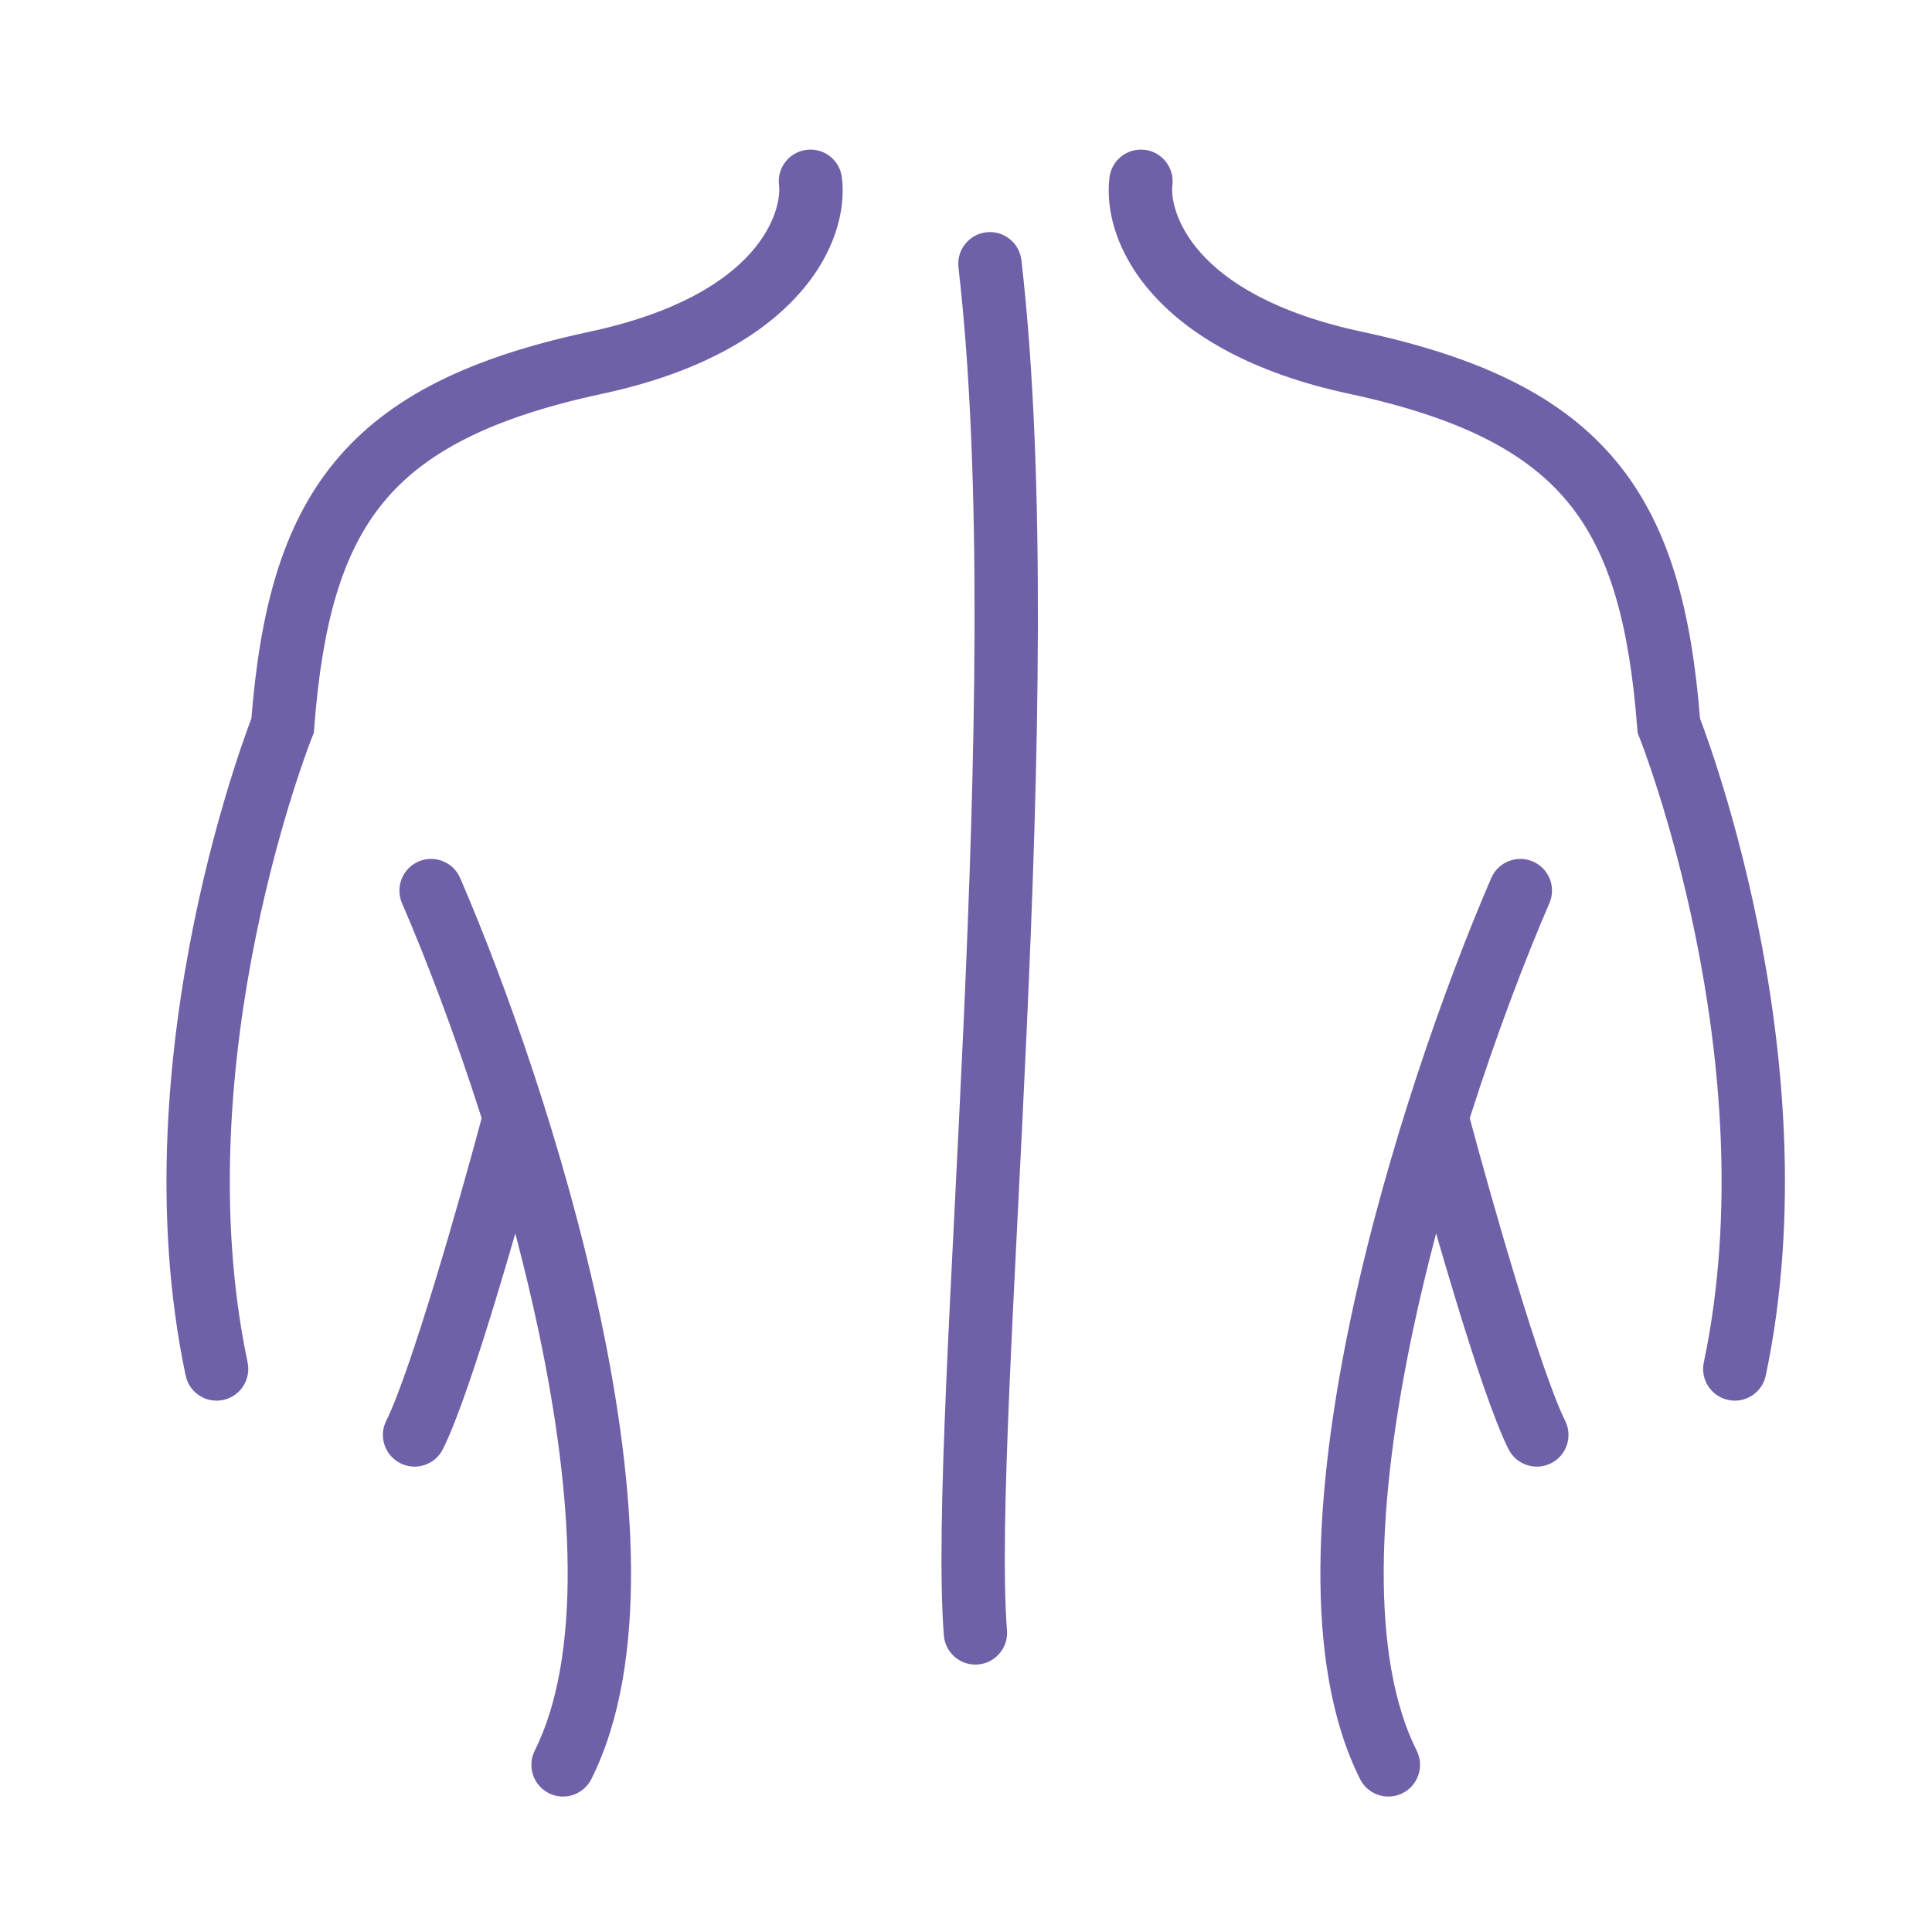 <svg width="61" height="61" viewBox="0 0 61 61" fill="none" xmlns="http://www.w3.org/2000/svg">
<path fill-rule="evenodd" clip-rule="evenodd" d="M25.465 4.731C26.013 4.662 26.513 5.051 26.581 5.599C26.843 7.691 25.159 11.116 19.028 12.43C15.479 13.191 13.394 14.293 12.104 15.863C10.805 17.445 10.175 19.664 9.92 22.987L9.908 23.14L9.851 23.282L9.851 23.282L9.851 23.282L9.851 23.282L9.849 23.286L9.842 23.305C9.835 23.322 9.825 23.35 9.811 23.386C9.783 23.46 9.741 23.571 9.688 23.717C9.582 24.01 9.432 24.443 9.257 24.995C8.908 26.099 8.462 27.676 8.08 29.555C7.312 33.329 6.815 38.256 7.818 43.017C7.931 43.558 7.586 44.088 7.045 44.202C6.505 44.316 5.974 43.97 5.861 43.429C4.78 38.295 5.325 33.066 6.12 29.157C6.519 27.195 6.984 25.549 7.351 24.391C7.534 23.812 7.693 23.354 7.807 23.038C7.861 22.888 7.905 22.77 7.937 22.686C8.21 19.308 8.887 16.629 10.559 14.594C12.264 12.518 14.866 11.277 18.609 10.475C24.144 9.289 24.683 6.534 24.597 5.847C24.528 5.299 24.917 4.799 25.465 4.731ZM36.148 4.731C36.696 4.799 37.084 5.299 37.016 5.847C36.93 6.534 37.469 9.289 43.004 10.475C46.746 11.277 49.349 12.518 51.054 14.594C52.725 16.629 53.403 19.308 53.676 22.686C53.707 22.77 53.751 22.888 53.806 23.038C53.92 23.354 54.079 23.812 54.262 24.391C54.629 25.549 55.094 27.195 55.493 29.157C56.288 33.066 56.833 38.295 55.752 43.429C55.638 43.97 55.108 44.316 54.568 44.202C54.027 44.088 53.681 43.558 53.795 43.017C54.797 38.256 54.301 33.329 53.533 29.555C53.151 27.676 52.705 26.099 52.355 24.995C52.181 24.443 52.03 24.01 51.925 23.717C51.872 23.571 51.83 23.46 51.802 23.386C51.788 23.35 51.778 23.322 51.771 23.305L51.763 23.286L51.762 23.282L51.762 23.282L51.762 23.282L51.761 23.282L51.705 23.14L51.693 22.987C51.438 19.664 50.808 17.445 49.509 15.863C48.219 14.293 46.134 13.191 42.585 12.43C36.453 11.116 34.77 7.691 35.031 5.599C35.1 5.051 35.599 4.662 36.148 4.731ZM31.141 7.334C31.689 7.271 32.185 7.664 32.249 8.213C33.041 15.075 32.791 24.266 32.416 32.526C32.327 34.482 32.232 36.377 32.141 38.182C32.039 40.215 31.943 42.133 31.868 43.892C31.727 47.215 31.669 49.857 31.794 51.48C31.837 52.031 31.425 52.511 30.874 52.554C30.323 52.596 29.843 52.184 29.8 51.633C29.665 49.871 29.73 47.109 29.87 43.807C29.944 42.053 30.042 40.114 30.145 38.066C30.235 36.257 30.331 34.363 30.418 32.436C30.793 24.16 31.033 15.122 30.262 8.442C30.199 7.893 30.592 7.397 31.141 7.334ZM13.214 27.201C13.721 26.982 14.309 27.215 14.529 27.722C15.938 30.982 17.837 36.28 18.964 41.623C19.528 44.296 19.905 47.006 19.923 49.494C19.941 51.968 19.605 54.304 18.672 56.17C18.425 56.664 17.824 56.865 17.33 56.618C16.836 56.371 16.636 55.77 16.883 55.276C17.616 53.809 17.94 51.831 17.923 49.508C17.907 47.199 17.554 44.629 17.007 42.036C16.788 41 16.539 39.964 16.27 38.944C16.075 39.619 15.869 40.317 15.661 41.001C15.078 42.92 14.446 44.83 13.984 45.754C13.737 46.248 13.137 46.448 12.643 46.201C12.149 45.954 11.948 45.353 12.195 44.859C12.567 44.116 13.151 42.381 13.748 40.419C14.311 38.566 14.86 36.603 15.208 35.305C14.362 32.651 13.453 30.274 12.693 28.516C12.474 28.009 12.707 27.42 13.214 27.201ZM48.399 27.201C48.906 27.42 49.139 28.009 48.92 28.516C48.16 30.274 47.251 32.651 46.405 35.305C46.753 36.603 47.301 38.566 47.865 40.419C48.462 42.381 49.046 44.116 49.417 44.859C49.664 45.353 49.464 45.954 48.97 46.201C48.476 46.448 47.875 46.248 47.628 45.754C47.166 44.83 46.535 42.92 45.952 41.001C45.743 40.317 45.537 39.619 45.343 38.944C45.073 39.964 44.824 41 44.605 42.036C44.058 44.629 43.706 47.199 43.689 49.508C43.673 51.831 43.996 53.809 44.73 55.276C44.977 55.77 44.776 56.371 44.282 56.618C43.788 56.865 43.188 56.664 42.941 56.17C42.008 54.304 41.672 51.968 41.69 49.494C41.708 47.006 42.085 44.296 42.648 41.623C43.776 36.28 45.675 30.982 47.084 27.722C47.303 27.215 47.892 26.982 48.399 27.201Z" fill="#7060A7"/>
</svg>
